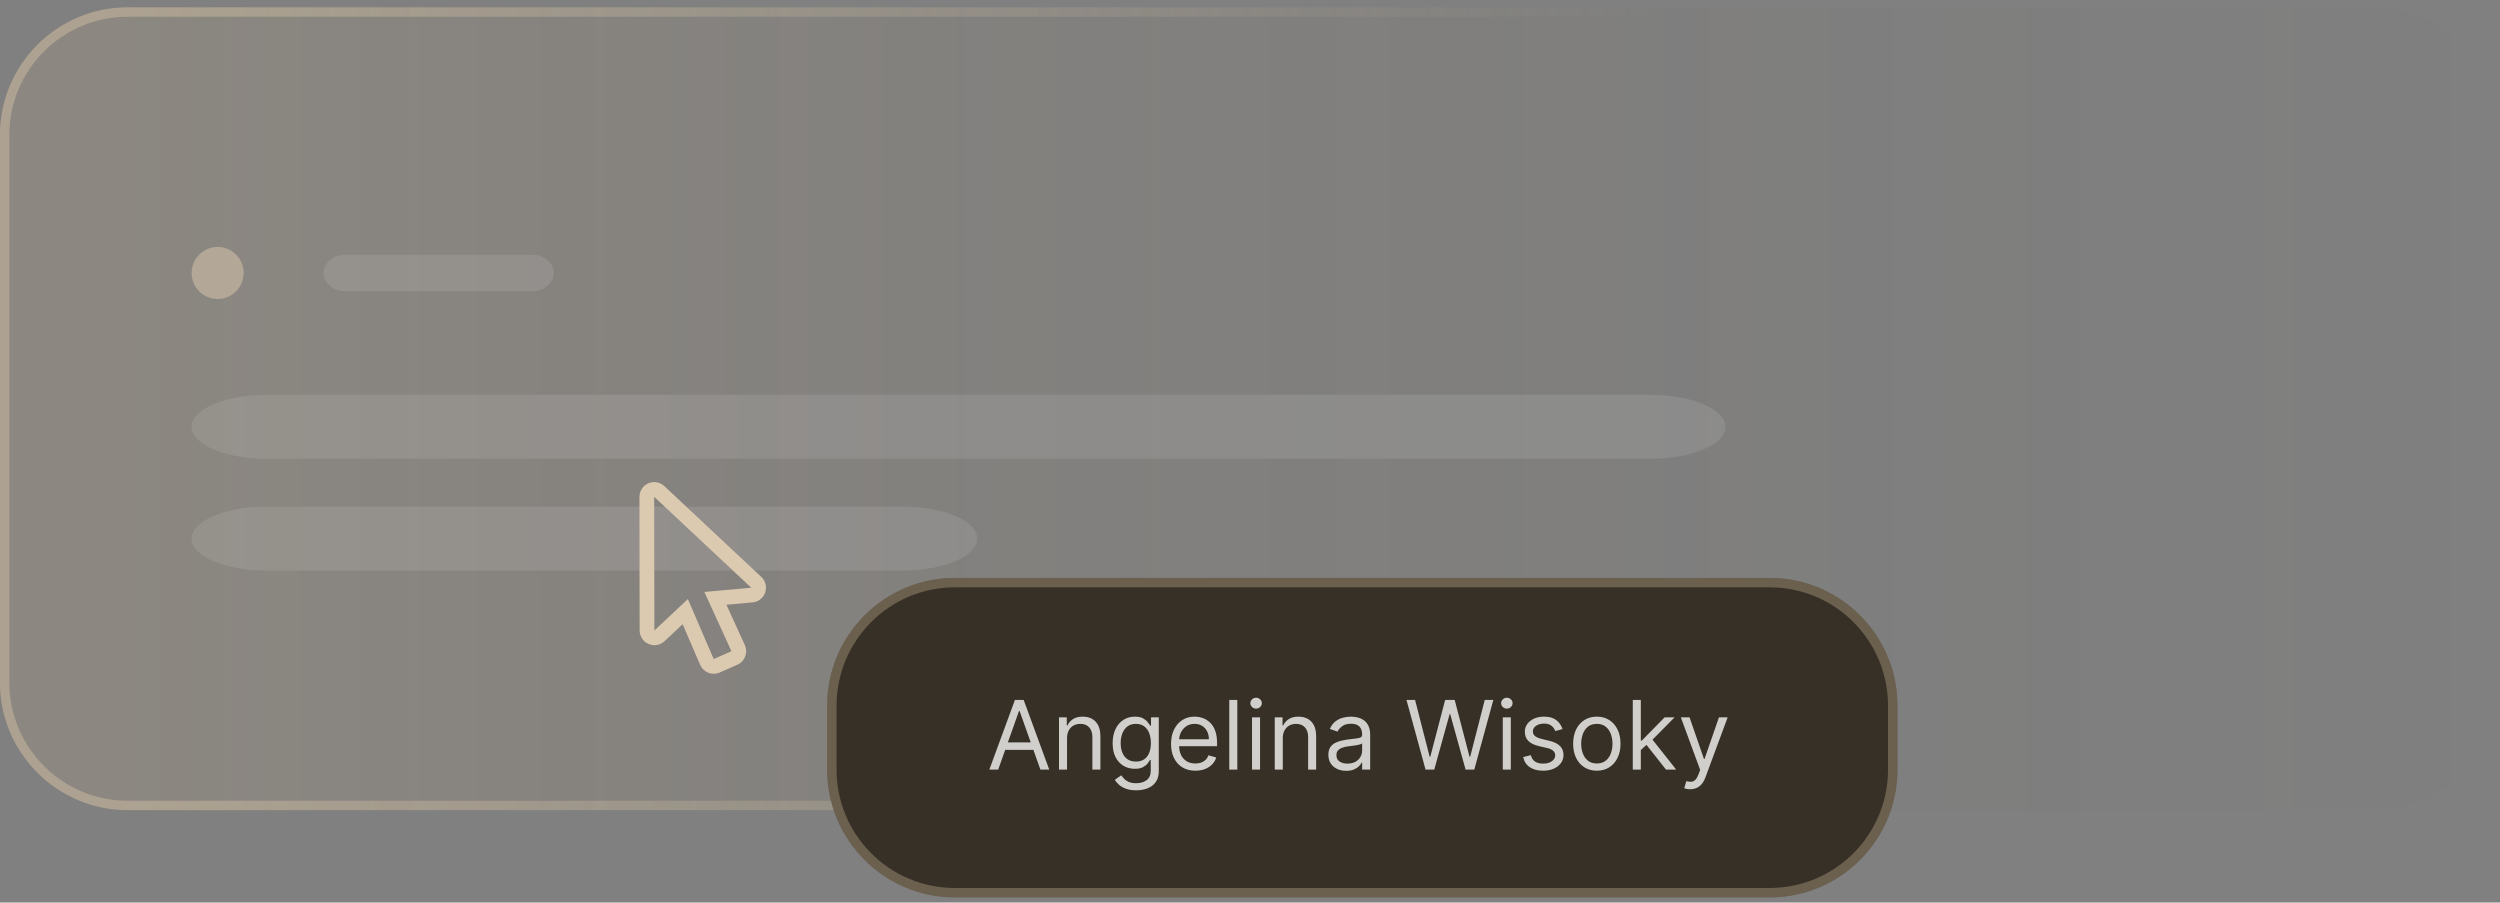 <svg width="313" height="113" viewBox="0 0 313 113" fill="none" xmlns="http://www.w3.org/2000/svg">
<rect x="0" y="0" width="313" height="113" fill="#808080" stroke="none"/>
<path d="M-0.009 16.917C-0.009 8.08 7.154 0.917 15.991 0.917H296.991C305.827 0.917 312.991 8.08 312.991 16.917V85.433C312.991 94.27 305.827 101.433 296.991 101.433H15.991C7.154 101.433 -0.009 94.27 -0.009 85.433V16.917Z" fill="url(#paint0_linear_119_110)" fill-opacity="0.1"/>
<path d="M0.58 16.917C0.58 8.406 7.48 1.507 15.991 1.507H296.991C305.502 1.507 312.401 8.406 312.401 16.917V85.433C312.401 93.944 305.502 100.843 296.991 100.843H15.991C7.48 100.843 0.58 93.944 0.58 85.433V16.917Z" stroke="url(#paint1_linear_119_110)" stroke-opacity="0.3" stroke-width="1.179"/>
<path opacity="0.5" d="M27.249 37.433C29.048 37.433 30.507 35.974 30.507 34.175C30.507 32.376 29.048 30.917 27.249 30.917C25.449 30.917 23.991 32.376 23.991 34.175C23.991 35.974 25.449 37.433 27.249 37.433Z" fill="#DCCAB0"/>
<path d="M66.591 31.89H43.253C41.736 31.89 40.507 32.913 40.507 34.175C40.507 35.437 41.736 36.461 43.253 36.461H66.591C68.108 36.461 69.337 35.437 69.337 34.175C69.337 32.913 68.108 31.89 66.591 31.89Z" fill="white" fill-opacity="0.1"/>
<path d="M206.65 49.433H33.359C28.185 49.433 23.991 51.224 23.991 53.433C23.991 55.642 28.185 57.433 33.359 57.433H206.65C211.824 57.433 216.018 55.642 216.018 53.433C216.018 51.224 211.824 49.433 206.65 49.433Z" fill="white" fill-opacity="0.1"/>
<path d="M112.978 63.433H33.359C28.185 63.433 23.991 65.224 23.991 67.433C23.991 69.642 28.185 71.433 33.359 71.433H112.978C118.152 71.433 122.346 69.642 122.346 67.433C122.346 65.224 118.152 63.433 112.978 63.433Z" fill="white" fill-opacity="0.1"/>
<path d="M81.905 62.201L94.055 73.581L88.189 74.113L88.564 74.938L91.576 81.533L89.355 82.51L86.482 75.844L86.121 75.004L81.929 78.936L81.905 62.201ZM81.905 60.355C81.662 60.355 81.422 60.403 81.198 60.496C80.974 60.589 80.77 60.725 80.599 60.897C80.427 61.069 80.291 61.273 80.199 61.497C80.106 61.721 80.058 61.961 80.059 62.204L80.083 78.937C80.084 79.426 80.279 79.894 80.625 80.24C80.971 80.585 81.439 80.78 81.928 80.781C82.39 80.781 82.843 80.608 83.192 80.282L85.465 78.148L87.659 83.24C87.803 83.57 88.04 83.852 88.341 84.05C88.642 84.248 88.994 84.354 89.354 84.355C89.607 84.355 89.861 84.303 90.098 84.199L92.319 83.222C92.543 83.123 92.745 82.981 92.913 82.804C93.082 82.626 93.213 82.418 93.3 82.189C93.387 81.96 93.428 81.717 93.42 81.473C93.412 81.228 93.356 80.988 93.254 80.765L90.948 75.716L94.22 75.419C94.575 75.388 94.913 75.254 95.194 75.034C95.474 74.815 95.685 74.519 95.801 74.182C95.917 73.845 95.933 73.481 95.847 73.136C95.76 72.79 95.576 72.477 95.316 72.233L83.167 60.854C82.825 60.533 82.374 60.355 81.905 60.355Z" fill="#DCCAB0"/>
<path d="M103.559 88.355C103.559 79.519 110.722 72.355 119.559 72.355H221.559C230.395 72.355 237.559 79.519 237.559 88.355V96.355C237.559 105.192 230.395 112.355 221.559 112.355H119.559C110.722 112.355 103.559 105.192 103.559 96.355V88.355Z" fill="#373027"/>
<path d="M104.149 88.355C104.149 79.844 111.048 72.945 119.559 72.945H221.559C230.07 72.945 236.969 79.844 236.969 88.355V96.355C236.969 104.866 230.07 111.765 221.559 111.765H119.559C111.048 111.765 104.149 104.866 104.149 96.355V88.355Z" stroke="#FAE1B7" stroke-opacity="0.27" stroke-width="1.179"/>
<path d="M124.974 96.355H123.866L127.07 87.628H128.161L131.366 96.355H130.258L127.65 89.009H127.582L124.974 96.355ZM125.383 92.946H129.849V93.884H125.383V92.946ZM133.594 92.418V96.355H132.589V89.81H133.56V90.832H133.645C133.799 90.5 134.032 90.233 134.344 90.031C134.657 89.827 135.06 89.725 135.555 89.725C135.998 89.725 136.386 89.815 136.718 89.997C137.05 90.176 137.309 90.449 137.493 90.815C137.678 91.179 137.77 91.639 137.77 92.196V96.355H136.765V92.264C136.765 91.75 136.631 91.35 136.364 91.063C136.097 90.773 135.731 90.628 135.265 90.628C134.944 90.628 134.657 90.698 134.404 90.837C134.154 90.976 133.957 91.179 133.812 91.446C133.667 91.713 133.594 92.037 133.594 92.418ZM142.25 98.946C141.764 98.946 141.347 98.884 140.997 98.759C140.648 98.636 140.357 98.475 140.124 98.273C139.894 98.074 139.71 97.861 139.574 97.634L140.375 97.071C140.466 97.19 140.581 97.327 140.72 97.48C140.86 97.636 141.05 97.771 141.291 97.885C141.536 98.001 141.855 98.06 142.25 98.06C142.779 98.06 143.215 97.932 143.558 97.676C143.902 97.421 144.074 97.02 144.074 96.475V95.145H143.989C143.915 95.264 143.81 95.412 143.674 95.588C143.54 95.761 143.347 95.916 143.094 96.053C142.844 96.186 142.506 96.253 142.08 96.253C141.551 96.253 141.077 96.128 140.656 95.878C140.239 95.628 139.908 95.264 139.664 94.787C139.422 94.31 139.301 93.73 139.301 93.048C139.301 92.378 139.419 91.794 139.655 91.297C139.891 90.797 140.219 90.411 140.639 90.138C141.06 89.862 141.546 89.725 142.097 89.725C142.523 89.725 142.861 89.796 143.111 89.938C143.364 90.077 143.557 90.236 143.691 90.415C143.827 90.591 143.932 90.736 144.006 90.85H144.108V89.81H145.08V96.543C145.08 97.105 144.952 97.563 144.696 97.915C144.443 98.27 144.103 98.53 143.674 98.695C143.247 98.862 142.773 98.946 142.25 98.946ZM142.216 95.35C142.62 95.35 142.96 95.257 143.239 95.073C143.517 94.888 143.729 94.622 143.874 94.276C144.019 93.929 144.091 93.514 144.091 93.031C144.091 92.56 144.02 92.144 143.878 91.783C143.736 91.422 143.526 91.139 143.247 90.935C142.969 90.73 142.625 90.628 142.216 90.628C141.79 90.628 141.435 90.736 141.151 90.952C140.87 91.168 140.658 91.457 140.516 91.821C140.377 92.185 140.307 92.588 140.307 93.031C140.307 93.486 140.378 93.888 140.52 94.237C140.665 94.584 140.878 94.857 141.159 95.055C141.443 95.251 141.796 95.35 142.216 95.35ZM149.665 96.492C149.034 96.492 148.49 96.352 148.033 96.074C147.578 95.793 147.228 95.401 146.98 94.898C146.736 94.392 146.614 93.804 146.614 93.134C146.614 92.463 146.736 91.872 146.98 91.361C147.228 90.847 147.571 90.446 148.012 90.159C148.455 89.869 148.972 89.725 149.563 89.725C149.904 89.725 150.24 89.781 150.573 89.895C150.905 90.009 151.208 90.193 151.48 90.449C151.753 90.702 151.97 91.037 152.132 91.455C152.294 91.872 152.375 92.386 152.375 92.997V93.423H147.33V92.554H151.353C151.353 92.185 151.279 91.855 151.131 91.565C150.986 91.276 150.779 91.047 150.509 90.879C150.242 90.712 149.926 90.628 149.563 90.628C149.162 90.628 148.816 90.727 148.523 90.926C148.233 91.122 148.01 91.378 147.854 91.693C147.698 92.009 147.62 92.347 147.62 92.707V93.287C147.62 93.781 147.705 94.2 147.875 94.544C148.049 94.885 148.289 95.145 148.595 95.324C148.902 95.5 149.259 95.588 149.665 95.588C149.929 95.588 150.168 95.551 150.381 95.477C150.597 95.401 150.783 95.287 150.939 95.136C151.095 94.983 151.216 94.793 151.301 94.565L152.273 94.838C152.171 95.168 151.999 95.457 151.757 95.707C151.516 95.955 151.218 96.148 150.862 96.287C150.507 96.423 150.108 96.492 149.665 96.492ZM154.911 87.628V96.355H153.905V87.628H154.911ZM156.753 96.355V89.81H157.758V96.355H156.753ZM157.264 88.719C157.068 88.719 156.899 88.652 156.757 88.519C156.618 88.385 156.548 88.225 156.548 88.037C156.548 87.85 156.618 87.689 156.757 87.555C156.899 87.422 157.068 87.355 157.264 87.355C157.46 87.355 157.628 87.422 157.767 87.555C157.909 87.689 157.98 87.85 157.98 88.037C157.98 88.225 157.909 88.385 157.767 88.519C157.628 88.652 157.46 88.719 157.264 88.719ZM160.606 92.418V96.355H159.6V89.81H160.572V90.832H160.657C160.811 90.5 161.044 90.233 161.356 90.031C161.669 89.827 162.072 89.725 162.566 89.725C163.009 89.725 163.397 89.815 163.73 89.997C164.062 90.176 164.321 90.449 164.505 90.815C164.69 91.179 164.782 91.639 164.782 92.196V96.355H163.777V92.264C163.777 91.75 163.643 91.35 163.376 91.063C163.109 90.773 162.742 90.628 162.277 90.628C161.955 90.628 161.669 90.698 161.416 90.837C161.166 90.976 160.968 91.179 160.823 91.446C160.679 91.713 160.606 92.037 160.606 92.418ZM168.546 96.509C168.131 96.509 167.755 96.43 167.417 96.274C167.079 96.115 166.81 95.886 166.611 95.588C166.413 95.287 166.313 94.923 166.313 94.497C166.313 94.122 166.387 93.818 166.535 93.585C166.682 93.35 166.88 93.165 167.127 93.031C167.374 92.898 167.647 92.798 167.945 92.733C168.246 92.665 168.549 92.611 168.853 92.571C169.251 92.52 169.573 92.482 169.82 92.456C170.07 92.428 170.252 92.381 170.366 92.315C170.482 92.25 170.54 92.136 170.54 91.975V91.94C170.54 91.52 170.425 91.193 170.195 90.96C169.968 90.727 169.623 90.611 169.16 90.611C168.68 90.611 168.303 90.716 168.03 90.926C167.758 91.136 167.566 91.361 167.455 91.6L166.501 91.259C166.671 90.861 166.898 90.551 167.182 90.33C167.469 90.105 167.782 89.949 168.12 89.861C168.461 89.77 168.796 89.725 169.126 89.725C169.336 89.725 169.577 89.75 169.85 89.801C170.126 89.85 170.391 89.95 170.647 90.104C170.905 90.257 171.12 90.489 171.29 90.798C171.461 91.108 171.546 91.523 171.546 92.043V96.355H170.54V95.469H170.489C170.421 95.611 170.307 95.763 170.148 95.925C169.989 96.087 169.778 96.225 169.513 96.338C169.249 96.452 168.927 96.509 168.546 96.509ZM168.699 95.605C169.097 95.605 169.432 95.527 169.705 95.371C169.981 95.215 170.188 95.013 170.327 94.766C170.469 94.519 170.54 94.259 170.54 93.986V93.065C170.498 93.117 170.404 93.163 170.259 93.206C170.117 93.246 169.952 93.281 169.765 93.313C169.58 93.341 169.4 93.367 169.224 93.389C169.05 93.409 168.91 93.426 168.802 93.44C168.54 93.475 168.296 93.53 168.069 93.607C167.844 93.68 167.663 93.793 167.523 93.943C167.387 94.091 167.319 94.293 167.319 94.548C167.319 94.898 167.448 95.162 167.707 95.341C167.968 95.517 168.299 95.605 168.699 95.605ZM178.478 96.355L176.092 87.628H177.166L178.99 94.736H179.075L180.933 87.628H182.126L183.984 94.736H184.069L185.893 87.628H186.967L184.58 96.355H183.49L181.563 89.401H181.495L179.569 96.355H178.478ZM188.147 96.355V89.81H189.153V96.355H188.147ZM188.659 88.719C188.463 88.719 188.294 88.652 188.152 88.519C188.012 88.385 187.943 88.225 187.943 88.037C187.943 87.85 188.012 87.689 188.152 87.555C188.294 87.422 188.463 87.355 188.659 87.355C188.855 87.355 189.022 87.422 189.161 87.555C189.304 87.689 189.375 87.85 189.375 88.037C189.375 88.225 189.304 88.385 189.161 88.519C189.022 88.652 188.855 88.719 188.659 88.719ZM195.631 91.276L194.728 91.531C194.671 91.381 194.587 91.234 194.476 91.092C194.368 90.948 194.221 90.828 194.033 90.734C193.846 90.641 193.606 90.594 193.313 90.594C192.913 90.594 192.579 90.686 192.312 90.871C192.047 91.053 191.915 91.284 191.915 91.565C191.915 91.815 192.006 92.013 192.188 92.158C192.37 92.303 192.654 92.423 193.04 92.52L194.012 92.759C194.597 92.901 195.033 93.118 195.32 93.411C195.607 93.7 195.751 94.074 195.751 94.531C195.751 94.906 195.643 95.242 195.427 95.537C195.214 95.832 194.915 96.065 194.532 96.236C194.148 96.406 193.702 96.492 193.194 96.492C192.526 96.492 191.974 96.347 191.536 96.057C191.099 95.767 190.822 95.344 190.705 94.787L191.66 94.548C191.751 94.901 191.922 95.165 192.175 95.341C192.431 95.517 192.765 95.605 193.177 95.605C193.645 95.605 194.018 95.506 194.293 95.307C194.572 95.105 194.711 94.864 194.711 94.582C194.711 94.355 194.631 94.165 194.472 94.011C194.313 93.855 194.069 93.739 193.739 93.662L192.648 93.406C192.049 93.264 191.609 93.044 191.327 92.746C191.049 92.445 190.91 92.068 190.91 91.617C190.91 91.247 191.013 90.921 191.221 90.636C191.431 90.352 191.717 90.129 192.077 89.967C192.441 89.805 192.853 89.725 193.313 89.725C193.961 89.725 194.469 89.867 194.839 90.151C195.211 90.435 195.475 90.81 195.631 91.276ZM199.924 96.492C199.333 96.492 198.814 96.351 198.368 96.07C197.925 95.788 197.578 95.395 197.328 94.889C197.081 94.384 196.958 93.793 196.958 93.117C196.958 92.435 197.081 91.84 197.328 91.331C197.578 90.823 197.925 90.428 198.368 90.146C198.814 89.865 199.333 89.725 199.924 89.725C200.514 89.725 201.031 89.865 201.475 90.146C201.921 90.428 202.267 90.823 202.514 91.331C202.764 91.84 202.889 92.435 202.889 93.117C202.889 93.793 202.764 94.384 202.514 94.889C202.267 95.395 201.921 95.788 201.475 96.07C201.031 96.351 200.514 96.492 199.924 96.492ZM199.924 95.588C200.372 95.588 200.742 95.473 201.031 95.243C201.321 95.013 201.536 94.71 201.675 94.335C201.814 93.96 201.884 93.554 201.884 93.117C201.884 92.679 201.814 92.271 201.675 91.894C201.536 91.516 201.321 91.21 201.031 90.977C200.742 90.744 200.372 90.628 199.924 90.628C199.475 90.628 199.105 90.744 198.816 90.977C198.526 91.21 198.311 91.516 198.172 91.894C198.033 92.271 197.963 92.679 197.963 93.117C197.963 93.554 198.033 93.96 198.172 94.335C198.311 94.71 198.526 95.013 198.816 95.243C199.105 95.473 199.475 95.588 199.924 95.588ZM205.362 93.969L205.345 92.725H205.55L208.413 89.81H209.658L206.606 92.895H206.521L205.362 93.969ZM204.425 96.355V87.628H205.43V96.355H204.425ZM208.584 96.355L206.027 93.117L206.743 92.418L209.862 96.355H208.584ZM211.6 98.81C211.429 98.81 211.277 98.796 211.144 98.767C211.01 98.742 210.918 98.716 210.867 98.69L211.122 97.804C211.367 97.867 211.583 97.889 211.77 97.872C211.958 97.855 212.124 97.771 212.269 97.621C212.416 97.473 212.551 97.233 212.674 96.901L212.861 96.389L210.441 89.81H211.531L213.338 95.026H213.406L215.213 89.81H216.304L213.526 97.31C213.401 97.648 213.246 97.928 213.061 98.149C212.877 98.374 212.662 98.54 212.418 98.648C212.176 98.756 211.904 98.81 211.6 98.81Z" fill="#D1CFCB"/>
<defs>
<linearGradient id="paint0_linear_119_110" x1="-0.009" y1="51.175" x2="312.991" y2="51.175" gradientUnits="userSpaceOnUse">
<stop offset="0.052" stop-color="#F6C88A"/>
<stop offset="0.999" stop-color="#302D29" stop-opacity="0"/>
</linearGradient>
<linearGradient id="paint1_linear_119_110" x1="-0.009" y1="51.175" x2="322.19" y2="51.175" gradientUnits="userSpaceOnUse">
<stop offset="0.051" stop-color="#FAE1B7"/>
<stop offset="0.645" stop-color="#FAE1B7" stop-opacity="0"/>
</linearGradient>
</defs>
</svg>
